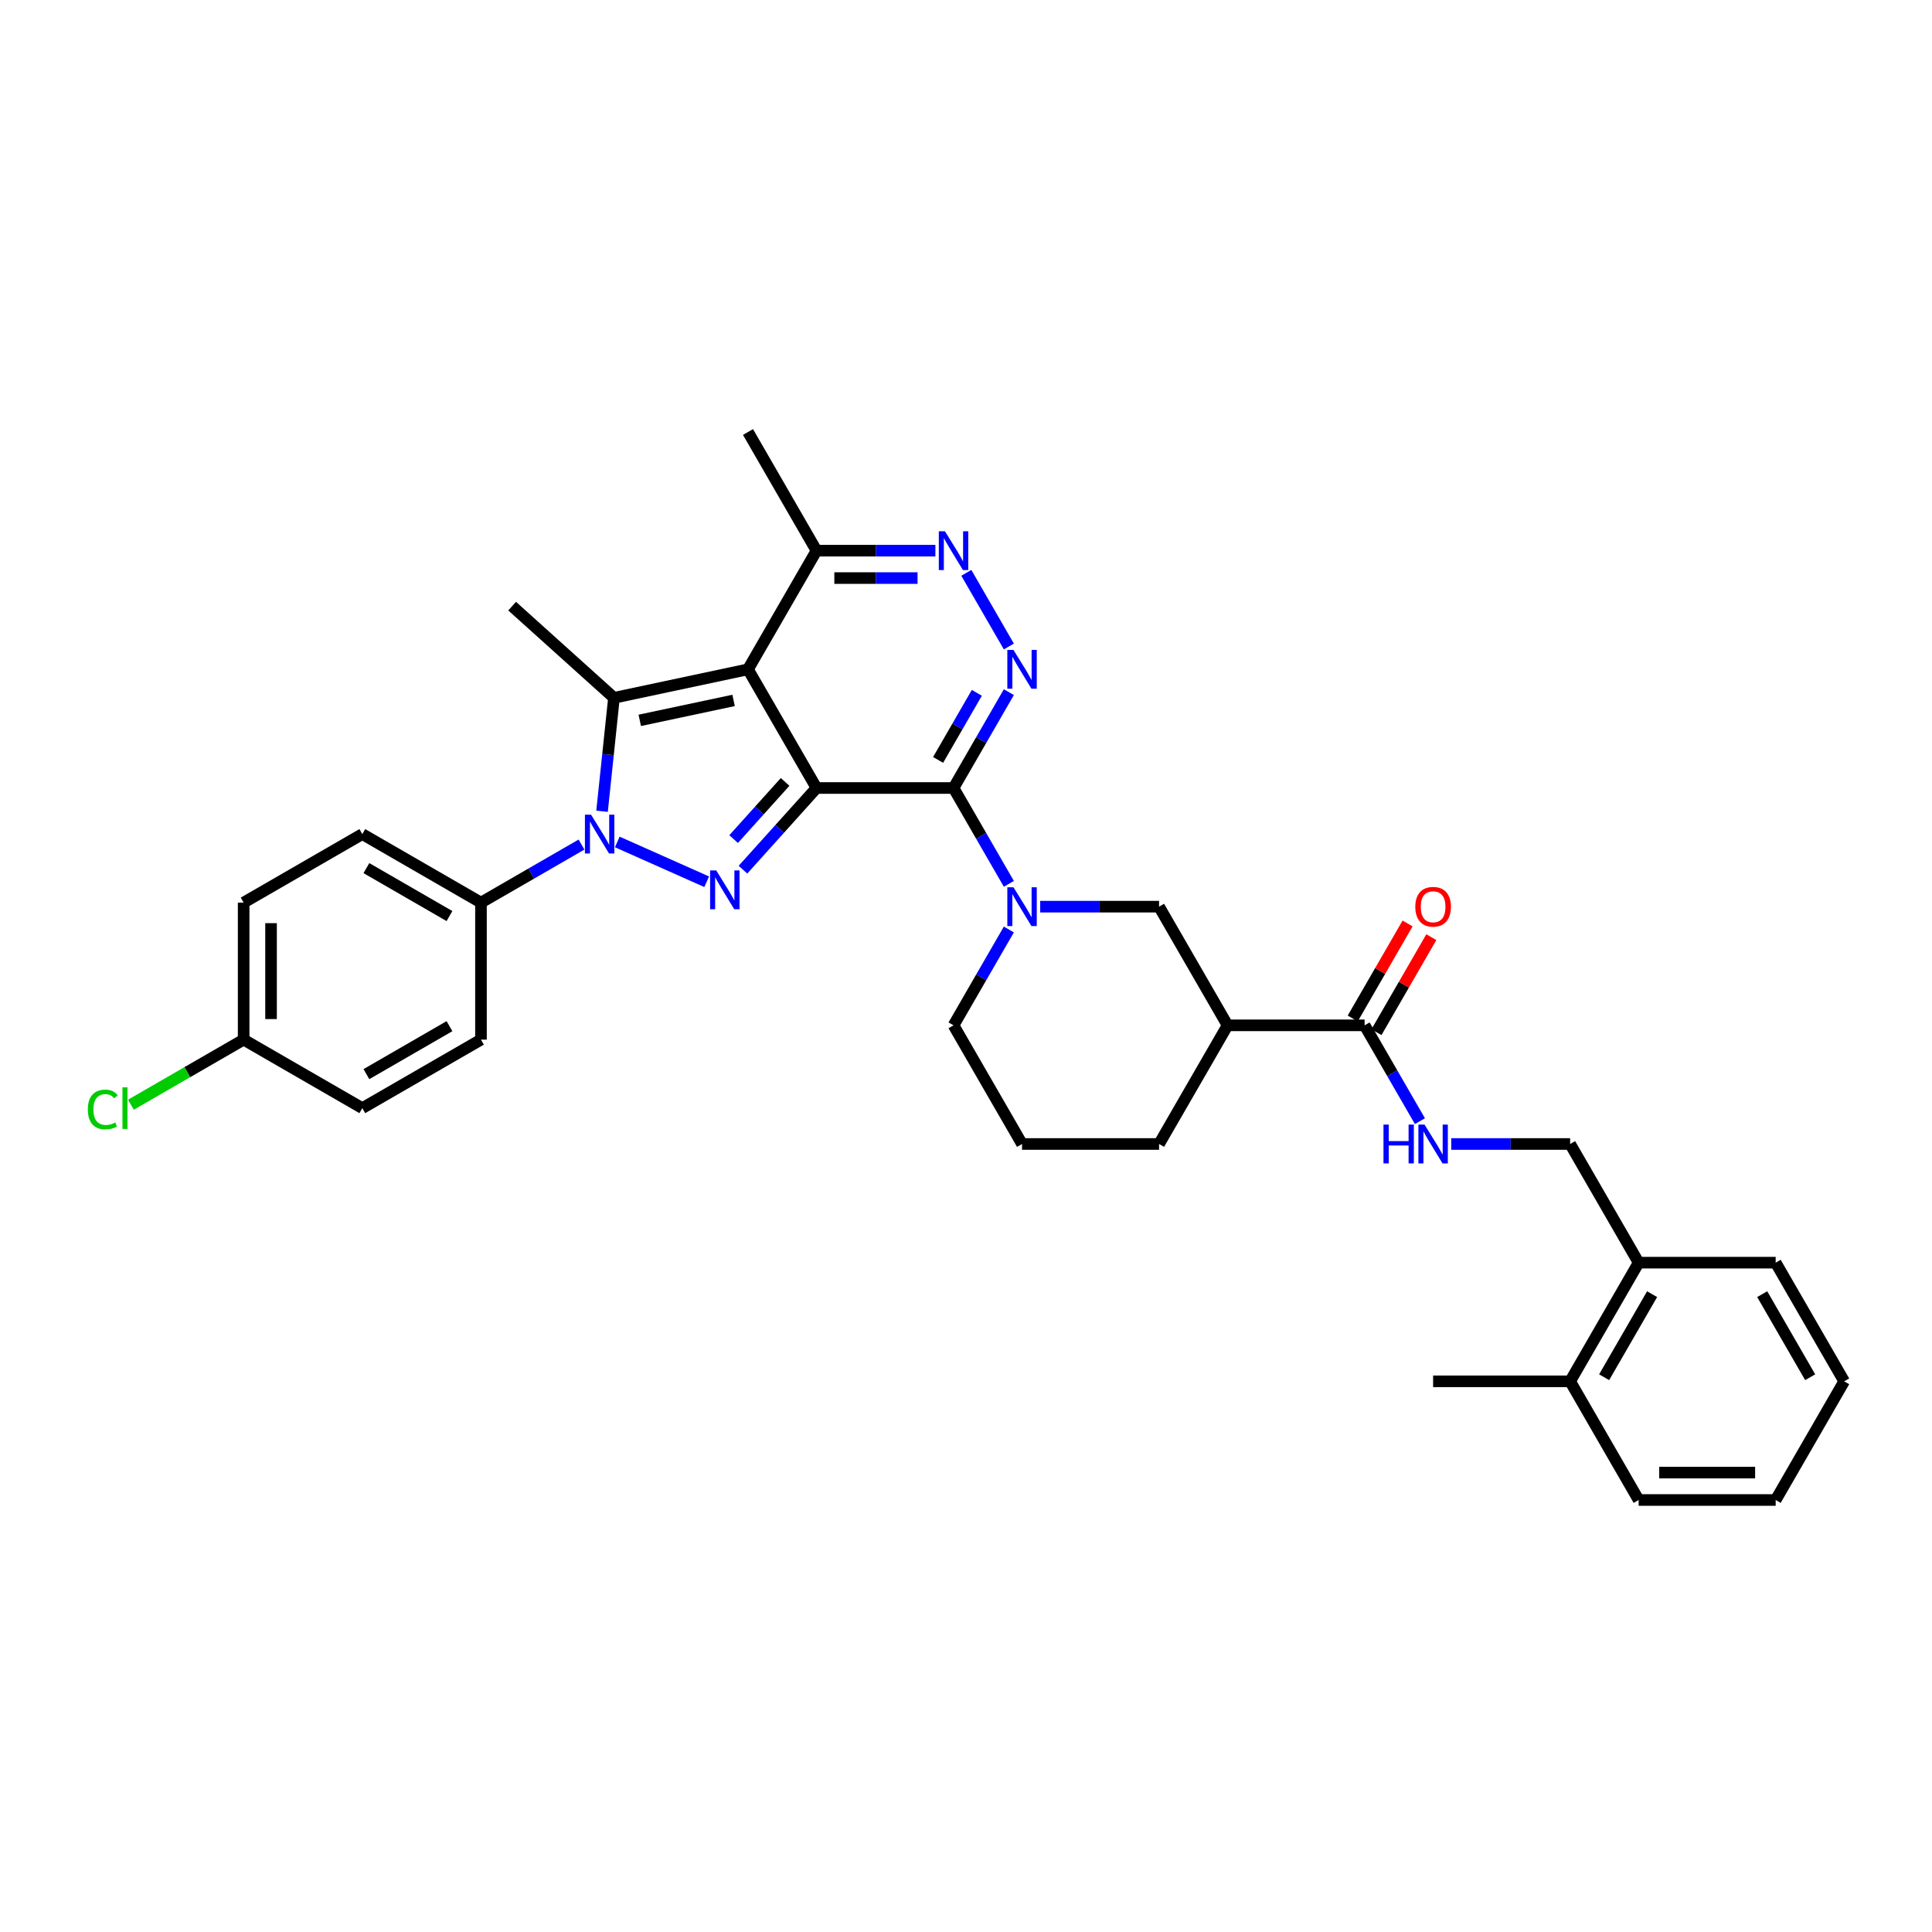 <?xml version='1.0' encoding='iso-8859-1'?>
<svg version='1.1' baseProfile='full'
              xmlns='http://www.w3.org/2000/svg'
                      xmlns:rdkit='http://www.rdkit.org/xml'
                      xmlns:xlink='http://www.w3.org/1999/xlink'
                  xml:space='preserve'
width='1000px' height='1000px' viewBox='0 0 1000 1000'>
<!-- END OF HEADER -->
<rect style='opacity:1.0;fill:#FFFFFF;stroke:none' width='1000' height='1000' x='0' y='0'> </rect>
<path class='bond-0' d='M 422.622,407.868 L 387.161,346.447' style='fill:none;fill-rule:evenodd;stroke:#000000;stroke-width:6px;stroke-linecap:butt;stroke-linejoin:miter;stroke-opacity:1' />
<path class='bond-1' d='M 422.622,407.868 L 493.545,407.868' style='fill:none;fill-rule:evenodd;stroke:#000000;stroke-width:6px;stroke-linecap:butt;stroke-linejoin:miter;stroke-opacity:1' />
<path class='bond-2' d='M 422.622,407.868 L 403.589,429.007' style='fill:none;fill-rule:evenodd;stroke:#000000;stroke-width:6px;stroke-linecap:butt;stroke-linejoin:miter;stroke-opacity:1' />
<path class='bond-2' d='M 403.589,429.007 L 384.555,450.145' style='fill:none;fill-rule:evenodd;stroke:#0000FF;stroke-width:6px;stroke-linecap:butt;stroke-linejoin:miter;stroke-opacity:1' />
<path class='bond-2' d='M 406.371,404.718 L 393.048,419.515' style='fill:none;fill-rule:evenodd;stroke:#000000;stroke-width:6px;stroke-linecap:butt;stroke-linejoin:miter;stroke-opacity:1' />
<path class='bond-2' d='M 393.048,419.515 L 379.724,434.312' style='fill:none;fill-rule:evenodd;stroke:#0000FF;stroke-width:6px;stroke-linecap:butt;stroke-linejoin:miter;stroke-opacity:1' />
<path class='bond-4' d='M 387.161,346.447 L 317.787,361.193' style='fill:none;fill-rule:evenodd;stroke:#000000;stroke-width:6px;stroke-linecap:butt;stroke-linejoin:miter;stroke-opacity:1' />
<path class='bond-4' d='M 379.704,362.533 L 331.142,372.855' style='fill:none;fill-rule:evenodd;stroke:#000000;stroke-width:6px;stroke-linecap:butt;stroke-linejoin:miter;stroke-opacity:1' />
<path class='bond-8' d='M 387.161,346.447 L 422.622,285.026' style='fill:none;fill-rule:evenodd;stroke:#000000;stroke-width:6px;stroke-linecap:butt;stroke-linejoin:miter;stroke-opacity:1' />
<path class='bond-5' d='M 493.545,407.868 L 507.865,383.065' style='fill:none;fill-rule:evenodd;stroke:#000000;stroke-width:6px;stroke-linecap:butt;stroke-linejoin:miter;stroke-opacity:1' />
<path class='bond-5' d='M 507.865,383.065 L 522.185,358.263' style='fill:none;fill-rule:evenodd;stroke:#0000FF;stroke-width:6px;stroke-linecap:butt;stroke-linejoin:miter;stroke-opacity:1' />
<path class='bond-5' d='M 485.557,393.335 L 495.581,375.973' style='fill:none;fill-rule:evenodd;stroke:#000000;stroke-width:6px;stroke-linecap:butt;stroke-linejoin:miter;stroke-opacity:1' />
<path class='bond-5' d='M 495.581,375.973 L 505.605,358.611' style='fill:none;fill-rule:evenodd;stroke:#0000FF;stroke-width:6px;stroke-linecap:butt;stroke-linejoin:miter;stroke-opacity:1' />
<path class='bond-6' d='M 493.545,407.868 L 507.865,432.671' style='fill:none;fill-rule:evenodd;stroke:#000000;stroke-width:6px;stroke-linecap:butt;stroke-linejoin:miter;stroke-opacity:1' />
<path class='bond-6' d='M 507.865,432.671 L 522.185,457.474' style='fill:none;fill-rule:evenodd;stroke:#0000FF;stroke-width:6px;stroke-linecap:butt;stroke-linejoin:miter;stroke-opacity:1' />
<path class='bond-3' d='M 365.775,456.394 L 319.507,435.794' style='fill:none;fill-rule:evenodd;stroke:#0000FF;stroke-width:6px;stroke-linecap:butt;stroke-linejoin:miter;stroke-opacity:1' />
<path class='bond-12' d='M 300.984,437.149 L 274.968,452.169' style='fill:none;fill-rule:evenodd;stroke:#0000FF;stroke-width:6px;stroke-linecap:butt;stroke-linejoin:miter;stroke-opacity:1' />
<path class='bond-12' d='M 274.968,452.169 L 248.953,467.189' style='fill:none;fill-rule:evenodd;stroke:#000000;stroke-width:6px;stroke-linecap:butt;stroke-linejoin:miter;stroke-opacity:1' />
<path class='bond-35' d='M 311.616,419.911 L 314.701,390.552' style='fill:none;fill-rule:evenodd;stroke:#0000FF;stroke-width:6px;stroke-linecap:butt;stroke-linejoin:miter;stroke-opacity:1' />
<path class='bond-35' d='M 314.701,390.552 L 317.787,361.193' style='fill:none;fill-rule:evenodd;stroke:#000000;stroke-width:6px;stroke-linecap:butt;stroke-linejoin:miter;stroke-opacity:1' />
<path class='bond-20' d='M 317.787,361.193 L 265.081,313.736' style='fill:none;fill-rule:evenodd;stroke:#000000;stroke-width:6px;stroke-linecap:butt;stroke-linejoin:miter;stroke-opacity:1' />
<path class='bond-7' d='M 522.185,334.631 L 500.17,296.5' style='fill:none;fill-rule:evenodd;stroke:#0000FF;stroke-width:6px;stroke-linecap:butt;stroke-linejoin:miter;stroke-opacity:1' />
<path class='bond-11' d='M 538.397,469.289 L 569.163,469.289' style='fill:none;fill-rule:evenodd;stroke:#0000FF;stroke-width:6px;stroke-linecap:butt;stroke-linejoin:miter;stroke-opacity:1' />
<path class='bond-11' d='M 569.163,469.289 L 599.93,469.289' style='fill:none;fill-rule:evenodd;stroke:#000000;stroke-width:6px;stroke-linecap:butt;stroke-linejoin:miter;stroke-opacity:1' />
<path class='bond-21' d='M 522.185,481.105 L 507.865,505.908' style='fill:none;fill-rule:evenodd;stroke:#0000FF;stroke-width:6px;stroke-linecap:butt;stroke-linejoin:miter;stroke-opacity:1' />
<path class='bond-21' d='M 507.865,505.908 L 493.545,530.711' style='fill:none;fill-rule:evenodd;stroke:#000000;stroke-width:6px;stroke-linecap:butt;stroke-linejoin:miter;stroke-opacity:1' />
<path class='bond-34' d='M 484.155,285.026 L 453.389,285.026' style='fill:none;fill-rule:evenodd;stroke:#0000FF;stroke-width:6px;stroke-linecap:butt;stroke-linejoin:miter;stroke-opacity:1' />
<path class='bond-34' d='M 453.389,285.026 L 422.622,285.026' style='fill:none;fill-rule:evenodd;stroke:#000000;stroke-width:6px;stroke-linecap:butt;stroke-linejoin:miter;stroke-opacity:1' />
<path class='bond-34' d='M 474.925,299.21 L 453.389,299.21' style='fill:none;fill-rule:evenodd;stroke:#0000FF;stroke-width:6px;stroke-linecap:butt;stroke-linejoin:miter;stroke-opacity:1' />
<path class='bond-34' d='M 453.389,299.21 L 431.852,299.21' style='fill:none;fill-rule:evenodd;stroke:#000000;stroke-width:6px;stroke-linecap:butt;stroke-linejoin:miter;stroke-opacity:1' />
<path class='bond-28' d='M 422.622,285.026 L 387.161,223.605' style='fill:none;fill-rule:evenodd;stroke:#000000;stroke-width:6px;stroke-linecap:butt;stroke-linejoin:miter;stroke-opacity:1' />
<path class='bond-9' d='M 635.391,530.711 L 599.93,469.289' style='fill:none;fill-rule:evenodd;stroke:#000000;stroke-width:6px;stroke-linecap:butt;stroke-linejoin:miter;stroke-opacity:1' />
<path class='bond-10' d='M 635.391,530.711 L 706.315,530.711' style='fill:none;fill-rule:evenodd;stroke:#000000;stroke-width:6px;stroke-linecap:butt;stroke-linejoin:miter;stroke-opacity:1' />
<path class='bond-37' d='M 635.391,530.711 L 599.93,592.132' style='fill:none;fill-rule:evenodd;stroke:#000000;stroke-width:6px;stroke-linecap:butt;stroke-linejoin:miter;stroke-opacity:1' />
<path class='bond-13' d='M 706.315,530.711 L 720.634,555.513' style='fill:none;fill-rule:evenodd;stroke:#000000;stroke-width:6px;stroke-linecap:butt;stroke-linejoin:miter;stroke-opacity:1' />
<path class='bond-13' d='M 720.634,555.513 L 734.954,580.316' style='fill:none;fill-rule:evenodd;stroke:#0000FF;stroke-width:6px;stroke-linecap:butt;stroke-linejoin:miter;stroke-opacity:1' />
<path class='bond-14' d='M 712.457,534.257 L 726.654,509.667' style='fill:none;fill-rule:evenodd;stroke:#000000;stroke-width:6px;stroke-linecap:butt;stroke-linejoin:miter;stroke-opacity:1' />
<path class='bond-14' d='M 726.654,509.667 L 740.851,485.077' style='fill:none;fill-rule:evenodd;stroke:#FF0000;stroke-width:6px;stroke-linecap:butt;stroke-linejoin:miter;stroke-opacity:1' />
<path class='bond-14' d='M 700.172,527.164 L 714.369,502.575' style='fill:none;fill-rule:evenodd;stroke:#000000;stroke-width:6px;stroke-linecap:butt;stroke-linejoin:miter;stroke-opacity:1' />
<path class='bond-14' d='M 714.369,502.575 L 728.566,477.985' style='fill:none;fill-rule:evenodd;stroke:#FF0000;stroke-width:6px;stroke-linecap:butt;stroke-linejoin:miter;stroke-opacity:1' />
<path class='bond-17' d='M 248.953,467.189 L 187.531,431.727' style='fill:none;fill-rule:evenodd;stroke:#000000;stroke-width:6px;stroke-linecap:butt;stroke-linejoin:miter;stroke-opacity:1' />
<path class='bond-17' d='M 232.647,474.154 L 189.652,449.331' style='fill:none;fill-rule:evenodd;stroke:#000000;stroke-width:6px;stroke-linecap:butt;stroke-linejoin:miter;stroke-opacity:1' />
<path class='bond-18' d='M 248.953,467.189 L 248.953,538.112' style='fill:none;fill-rule:evenodd;stroke:#000000;stroke-width:6px;stroke-linecap:butt;stroke-linejoin:miter;stroke-opacity:1' />
<path class='bond-15' d='M 751.166,592.132 L 781.933,592.132' style='fill:none;fill-rule:evenodd;stroke:#0000FF;stroke-width:6px;stroke-linecap:butt;stroke-linejoin:miter;stroke-opacity:1' />
<path class='bond-15' d='M 781.933,592.132 L 812.699,592.132' style='fill:none;fill-rule:evenodd;stroke:#000000;stroke-width:6px;stroke-linecap:butt;stroke-linejoin:miter;stroke-opacity:1' />
<path class='bond-16' d='M 812.699,592.132 L 848.161,653.553' style='fill:none;fill-rule:evenodd;stroke:#000000;stroke-width:6px;stroke-linecap:butt;stroke-linejoin:miter;stroke-opacity:1' />
<path class='bond-19' d='M 848.161,653.553 L 812.699,714.974' style='fill:none;fill-rule:evenodd;stroke:#000000;stroke-width:6px;stroke-linecap:butt;stroke-linejoin:miter;stroke-opacity:1' />
<path class='bond-19' d='M 855.126,669.859 L 830.303,712.853' style='fill:none;fill-rule:evenodd;stroke:#000000;stroke-width:6px;stroke-linecap:butt;stroke-linejoin:miter;stroke-opacity:1' />
<path class='bond-29' d='M 848.161,653.553 L 919.084,653.553' style='fill:none;fill-rule:evenodd;stroke:#000000;stroke-width:6px;stroke-linecap:butt;stroke-linejoin:miter;stroke-opacity:1' />
<path class='bond-23' d='M 187.531,431.727 L 126.11,467.189' style='fill:none;fill-rule:evenodd;stroke:#000000;stroke-width:6px;stroke-linecap:butt;stroke-linejoin:miter;stroke-opacity:1' />
<path class='bond-24' d='M 248.953,538.112 L 187.531,573.574' style='fill:none;fill-rule:evenodd;stroke:#000000;stroke-width:6px;stroke-linecap:butt;stroke-linejoin:miter;stroke-opacity:1' />
<path class='bond-24' d='M 232.647,531.147 L 189.652,555.97' style='fill:none;fill-rule:evenodd;stroke:#000000;stroke-width:6px;stroke-linecap:butt;stroke-linejoin:miter;stroke-opacity:1' />
<path class='bond-30' d='M 812.699,714.974 L 741.776,714.974' style='fill:none;fill-rule:evenodd;stroke:#000000;stroke-width:6px;stroke-linecap:butt;stroke-linejoin:miter;stroke-opacity:1' />
<path class='bond-31' d='M 812.699,714.974 L 848.161,776.395' style='fill:none;fill-rule:evenodd;stroke:#000000;stroke-width:6px;stroke-linecap:butt;stroke-linejoin:miter;stroke-opacity:1' />
<path class='bond-27' d='M 493.545,530.711 L 529.007,592.132' style='fill:none;fill-rule:evenodd;stroke:#000000;stroke-width:6px;stroke-linecap:butt;stroke-linejoin:miter;stroke-opacity:1' />
<path class='bond-22' d='M 126.11,538.112 L 187.531,573.574' style='fill:none;fill-rule:evenodd;stroke:#000000;stroke-width:6px;stroke-linecap:butt;stroke-linejoin:miter;stroke-opacity:1' />
<path class='bond-25' d='M 126.11,538.112 L 96.939,554.954' style='fill:none;fill-rule:evenodd;stroke:#000000;stroke-width:6px;stroke-linecap:butt;stroke-linejoin:miter;stroke-opacity:1' />
<path class='bond-25' d='M 96.939,554.954 L 67.767,571.796' style='fill:none;fill-rule:evenodd;stroke:#00CC00;stroke-width:6px;stroke-linecap:butt;stroke-linejoin:miter;stroke-opacity:1' />
<path class='bond-36' d='M 126.11,538.112 L 126.11,467.189' style='fill:none;fill-rule:evenodd;stroke:#000000;stroke-width:6px;stroke-linecap:butt;stroke-linejoin:miter;stroke-opacity:1' />
<path class='bond-36' d='M 140.295,527.473 L 140.295,477.827' style='fill:none;fill-rule:evenodd;stroke:#000000;stroke-width:6px;stroke-linecap:butt;stroke-linejoin:miter;stroke-opacity:1' />
<path class='bond-26' d='M 599.93,592.132 L 529.007,592.132' style='fill:none;fill-rule:evenodd;stroke:#000000;stroke-width:6px;stroke-linecap:butt;stroke-linejoin:miter;stroke-opacity:1' />
<path class='bond-33' d='M 919.084,653.553 L 954.545,714.974' style='fill:none;fill-rule:evenodd;stroke:#000000;stroke-width:6px;stroke-linecap:butt;stroke-linejoin:miter;stroke-opacity:1' />
<path class='bond-33' d='M 912.119,669.859 L 936.942,712.853' style='fill:none;fill-rule:evenodd;stroke:#000000;stroke-width:6px;stroke-linecap:butt;stroke-linejoin:miter;stroke-opacity:1' />
<path class='bond-38' d='M 848.161,776.395 L 919.084,776.395' style='fill:none;fill-rule:evenodd;stroke:#000000;stroke-width:6px;stroke-linecap:butt;stroke-linejoin:miter;stroke-opacity:1' />
<path class='bond-38' d='M 858.799,762.211 L 908.445,762.211' style='fill:none;fill-rule:evenodd;stroke:#000000;stroke-width:6px;stroke-linecap:butt;stroke-linejoin:miter;stroke-opacity:1' />
<path class='bond-32' d='M 919.084,776.395 L 954.545,714.974' style='fill:none;fill-rule:evenodd;stroke:#000000;stroke-width:6px;stroke-linecap:butt;stroke-linejoin:miter;stroke-opacity:1' />
<path  class='atom-3' d='M 370.725 450.532
L 377.307 461.17
Q 377.96 462.22, 379.009 464.12
Q 380.059 466.021, 380.116 466.135
L 380.116 450.532
L 382.782 450.532
L 382.782 470.617
L 380.031 470.617
L 372.967 458.986
Q 372.144 457.624, 371.264 456.064
Q 370.413 454.503, 370.158 454.021
L 370.158 470.617
L 367.548 470.617
L 367.548 450.532
L 370.725 450.532
' fill='#0000FF'/>
<path  class='atom-4' d='M 305.934 421.685
L 312.516 432.323
Q 313.168 433.373, 314.218 435.273
Q 315.267 437.174, 315.324 437.288
L 315.324 421.685
L 317.991 421.685
L 317.991 441.77
L 315.239 441.77
L 308.175 430.139
Q 307.352 428.777, 306.473 427.217
Q 305.622 425.656, 305.367 425.174
L 305.367 441.77
L 302.757 441.77
L 302.757 421.685
L 305.934 421.685
' fill='#0000FF'/>
<path  class='atom-6' d='M 524.567 336.404
L 531.149 347.043
Q 531.801 348.092, 532.851 349.993
Q 533.9 351.894, 533.957 352.007
L 533.957 336.404
L 536.624 336.404
L 536.624 356.49
L 533.872 356.49
L 526.808 344.858
Q 525.985 343.497, 525.106 341.936
Q 524.255 340.376, 524 339.894
L 524 356.49
L 521.39 356.49
L 521.39 336.404
L 524.567 336.404
' fill='#0000FF'/>
<path  class='atom-7' d='M 524.567 459.247
L 531.149 469.885
Q 531.801 470.935, 532.851 472.836
Q 533.9 474.736, 533.957 474.85
L 533.957 459.247
L 536.624 459.247
L 536.624 479.332
L 533.872 479.332
L 526.808 467.701
Q 525.985 466.339, 525.106 464.779
Q 524.255 463.218, 524 462.736
L 524 479.332
L 521.39 479.332
L 521.39 459.247
L 524.567 459.247
' fill='#0000FF'/>
<path  class='atom-8' d='M 489.105 274.983
L 495.687 285.621
Q 496.34 286.671, 497.389 288.572
Q 498.439 290.473, 498.496 290.586
L 498.496 274.983
L 501.162 274.983
L 501.162 295.068
L 498.411 295.068
L 491.347 283.437
Q 490.524 282.075, 489.644 280.515
Q 488.793 278.955, 488.538 278.472
L 488.538 295.068
L 485.928 295.068
L 485.928 274.983
L 489.105 274.983
' fill='#0000FF'/>
<path  class='atom-14' d='M 716.088 582.089
L 718.811 582.089
L 718.811 590.628
L 729.081 590.628
L 729.081 582.089
L 731.804 582.089
L 731.804 602.175
L 729.081 602.175
L 729.081 592.898
L 718.811 592.898
L 718.811 602.175
L 716.088 602.175
L 716.088 582.089
' fill='#0000FF'/>
<path  class='atom-14' d='M 737.336 582.089
L 743.918 592.728
Q 744.57 593.777, 745.62 595.678
Q 746.67 597.579, 746.727 597.692
L 746.727 582.089
L 749.393 582.089
L 749.393 602.175
L 746.641 602.175
L 739.577 590.543
Q 738.755 589.181, 737.875 587.621
Q 737.024 586.061, 736.769 585.579
L 736.769 602.175
L 734.159 602.175
L 734.159 582.089
L 737.336 582.089
' fill='#0000FF'/>
<path  class='atom-15' d='M 732.556 469.346
Q 732.556 464.523, 734.939 461.828
Q 737.322 459.133, 741.776 459.133
Q 746.23 459.133, 748.613 461.828
Q 750.996 464.523, 750.996 469.346
Q 750.996 474.226, 748.585 477.006
Q 746.173 479.758, 741.776 479.758
Q 737.351 479.758, 734.939 477.006
Q 732.556 474.254, 732.556 469.346
M 741.776 477.488
Q 744.84 477.488, 746.485 475.446
Q 748.159 473.375, 748.159 469.346
Q 748.159 465.403, 746.485 463.417
Q 744.84 461.403, 741.776 461.403
Q 738.712 461.403, 737.038 463.389
Q 735.393 465.374, 735.393 469.346
Q 735.393 473.403, 737.038 475.446
Q 738.712 477.488, 741.776 477.488
' fill='#FF0000'/>
<path  class='atom-26' d='M 45.455 574.269
Q 45.455 569.276, 47.781 566.666
Q 50.136 564.027, 54.589 564.027
Q 58.731 564.027, 60.944 566.949
L 59.072 568.481
Q 57.455 566.354, 54.589 566.354
Q 51.554 566.354, 49.937 568.396
Q 48.348 570.41, 48.348 574.269
Q 48.348 578.24, 49.994 580.283
Q 51.667 582.325, 54.901 582.325
Q 57.114 582.325, 59.696 580.992
L 60.49 583.12
Q 59.441 583.801, 57.852 584.198
Q 56.263 584.595, 54.504 584.595
Q 50.136 584.595, 47.781 581.928
Q 45.455 579.262, 45.455 574.269
' fill='#00CC00'/>
<path  class='atom-26' d='M 63.384 562.807
L 65.994 562.807
L 65.994 584.34
L 63.384 584.34
L 63.384 562.807
' fill='#00CC00'/>
</svg>
